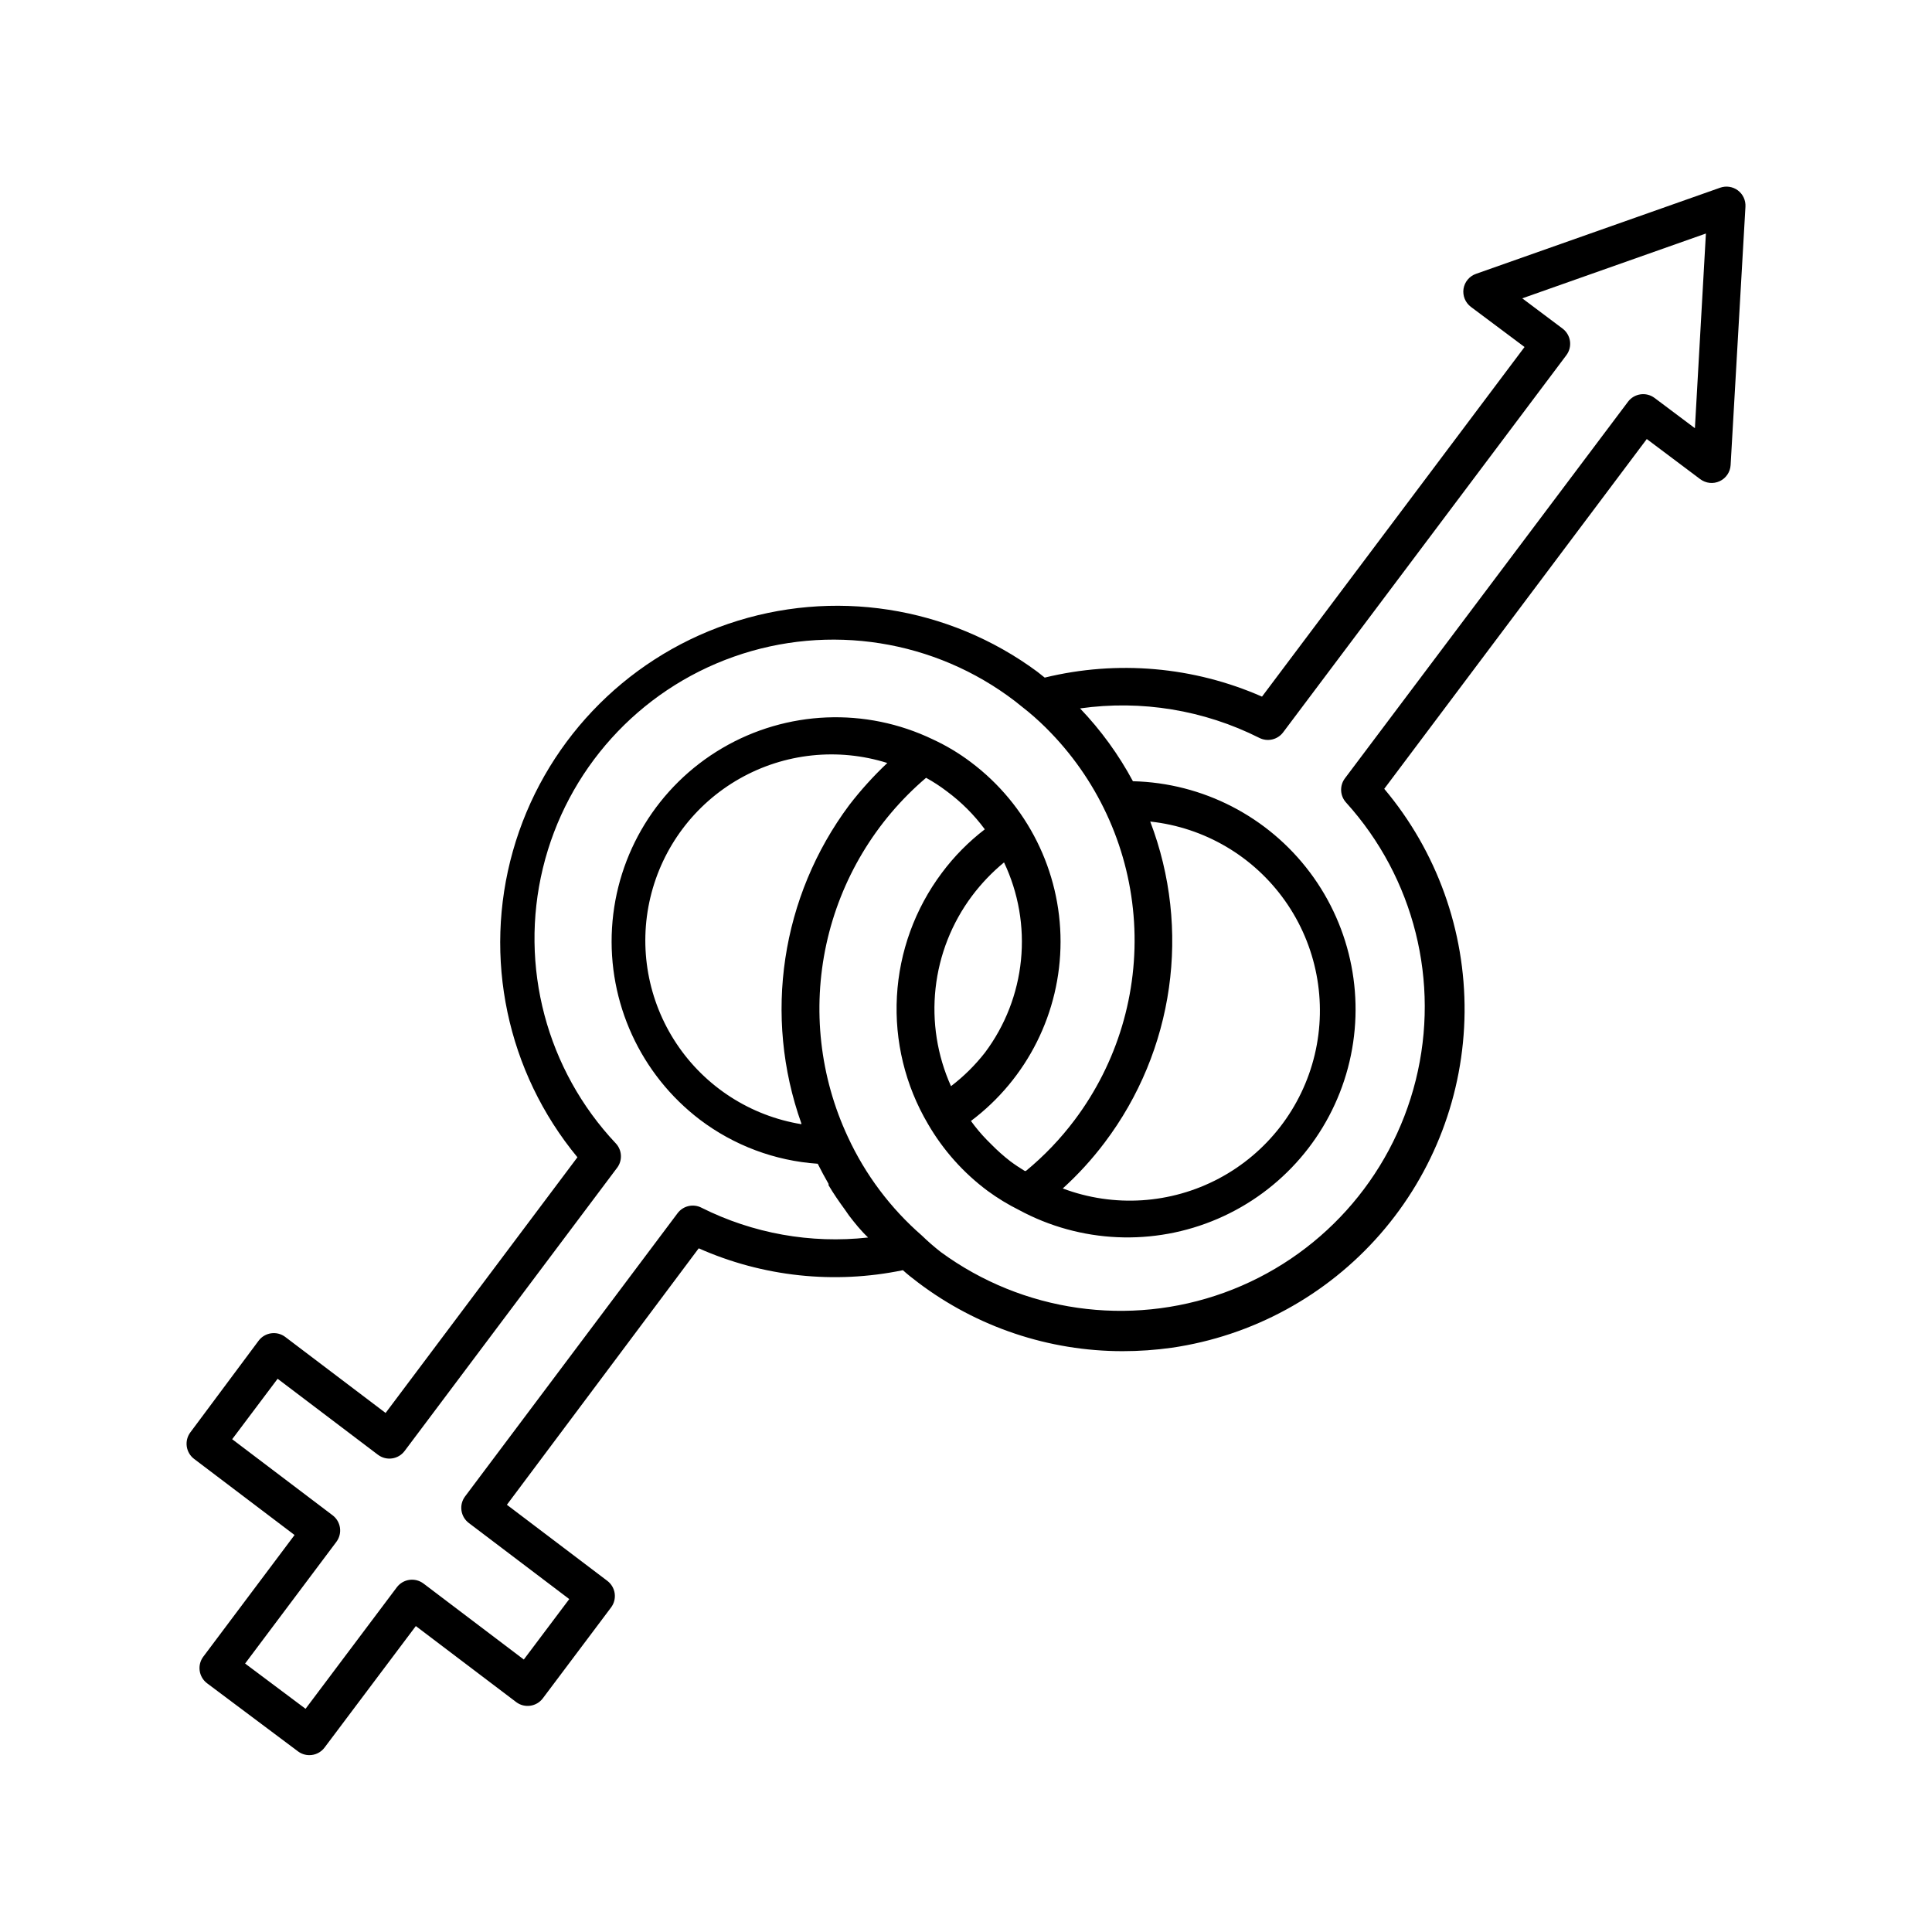 <?xml version="1.0" encoding="UTF-8"?>
<!-- Uploaded to: SVG Repo, www.svgrepo.com, Generator: SVG Repo Mixer Tools -->
<svg fill="#000000" width="800px" height="800px" version="1.1" viewBox="144 144 512 512" xmlns="http://www.w3.org/2000/svg">
 <path d="m604.55 194.45c-1.348-1-3.106-1.266-4.688-0.707l-64.688 22.824c-1.762 0.609-3.039 2.141-3.328 3.981-0.273 1.836 0.48 3.672 1.965 4.785l14.207 10.629-69.574 92.652c-18.121-7.961-38.359-9.73-57.586-5.039l-1.965-1.562c-23.578-17.426-54.207-22.16-81.949-12.672-27.742 9.484-49.055 31.988-57.023 60.203-7.969 28.215-1.578 58.543 17.102 81.145l-50.836 67.762-26.602-20.152h0.004c-2.227-1.672-5.387-1.219-7.055 1.008l-18.086 24.281c-0.801 1.066-1.145 2.41-0.957 3.731 0.188 1.324 0.895 2.519 1.965 3.324l26.602 20.152-24.184 32.242c-0.801 1.066-1.145 2.41-0.957 3.731 0.188 1.324 0.895 2.519 1.965 3.324l24.082 18.035c0.871 0.656 1.934 1.008 3.023 1.008 1.586 0 3.078-0.746 4.027-2.016l24.184-32.195 26.602 20.152v0.004c2.227 1.668 5.383 1.219 7.055-1.008l18.086-24.082c0.801-1.066 1.145-2.41 0.957-3.731-0.188-1.324-0.895-2.519-1.965-3.324l-26.602-20.152 50.836-67.965c16.988 7.539 35.91 9.566 54.109 5.797 1.211 1.109 2.57 2.168 4.031 3.273h-0.004c15.609 11.805 34.645 18.191 54.211 18.188 4.348 0 8.691-0.305 13-0.906 21.418-3.121 41.016-13.797 55.25-30.102 14.234-16.309 22.164-37.168 22.363-58.812 0.195-21.645-7.356-42.645-21.289-59.207l69.574-92.699 14.156 10.629h0.004c1.484 1.117 3.461 1.328 5.144 0.551 1.688-0.781 2.809-2.426 2.914-4.277l3.93-68.469c0.102-1.691-0.656-3.32-2.012-4.332zm-274.68 269.59c-2.176-1.102-4.828-0.484-6.297 1.461l-56.324 75.07c-0.801 1.066-1.145 2.406-0.957 3.727 0.188 1.324 0.895 2.523 1.965 3.324l26.602 20.152-12.043 16.02-26.602-20.152v0.004c-2.227-1.672-5.383-1.219-7.055 1.008l-24.184 32.195-16.02-11.992 24.184-32.242v-0.004c0.801-1.066 1.145-2.406 0.957-3.727-0.188-1.324-0.895-2.523-1.965-3.324l-26.602-20.152 12.043-16.02 26.602 20.152v-0.004c2.223 1.672 5.383 1.219 7.051-1.008l56.324-75.066h0.004c1.457-1.953 1.309-4.668-0.355-6.449-18.359-19.488-25.629-46.938-19.324-72.957 6.309-26.023 25.332-47.098 50.578-56.02 25.246-8.926 53.289-4.488 74.547 11.789l3.527 2.82v0.004c2.106 1.746 4.109 3.613 5.996 5.59 13.051 13.559 20.852 31.32 22.008 50.105 1.152 18.785-4.414 37.367-15.711 52.422-3.758 5.016-8.105 9.566-12.949 13.551h-0.301c-1.309-0.805-2.621-1.664-3.828-2.57-1.781-1.375-3.465-2.875-5.039-4.484l-1.16-1.16v0.004c-1.531-1.574-2.945-3.258-4.231-5.039 14.949-11.23 23.746-28.836 23.746-47.535 0-18.695-8.797-36.305-23.746-47.535-3.133-2.371-6.512-4.394-10.078-6.043-17.832-8.582-38.77-7.715-55.836 2.309-17.066 10.023-28.016 27.891-29.207 47.645-1.188 19.758 7.539 38.809 23.277 50.809 9.051 6.856 19.906 10.918 31.238 11.688 0.906 1.812 1.863 3.578 2.871 5.34v0.352c1.309 2.215 2.769 4.332 4.281 6.398l1.16 1.664c1.512 1.965 3.074 3.93 5.039 5.793h-0.004c-15.18 1.688-30.527-1.059-44.184-7.91zm118.95-102.32c14.387 1.551 27.406 9.215 35.75 21.035 8.344 11.82 11.199 26.66 7.848 40.734-3.356 14.074-12.598 26.023-25.375 32.812-12.777 6.785-27.859 7.754-41.398 2.652 4.07-3.691 7.781-7.758 11.086-12.145 18.426-24.383 22.996-56.539 12.09-85.09zm-52.797 70.129c-3.652-8.129-5.066-17.086-4.09-25.945 0.973-8.859 4.301-17.297 9.629-24.438 2.473-3.301 5.332-6.297 8.516-8.918 3.824 8.062 5.379 17.016 4.488 25.895-0.887 8.875-4.18 17.344-9.527 24.488-2.609 3.348-5.641 6.344-9.016 8.918zm-39.648 10.078-0.004-0.004c-13.512-2.211-25.496-9.938-33.086-21.336-7.586-11.395-10.098-25.434-6.93-38.754 3.168-13.32 11.73-24.723 23.641-31.48 11.906-6.758 26.09-8.262 39.148-4.152-3.644 3.441-7.016 7.164-10.074 11.133-18.09 24.234-22.855 55.91-12.699 84.391zm236.79-184.45-10.68-8.012h-0.004c-2.223-1.672-5.383-1.219-7.051 1.008l-75.02 99.805c-1.457 1.953-1.309 4.668 0.355 6.449 18.004 19.918 24.91 47.492 18.418 73.547-6.492 26.051-25.531 47.164-50.777 56.305-25.25 9.137-53.387 5.106-75.055-10.754-1.758-1.367-3.438-2.828-5.039-4.383-8.297-7.219-14.977-16.113-19.598-26.098-7.453-15.945-9.465-33.902-5.727-51.105 3.742-17.203 13.027-32.699 26.434-44.113 1.918 1.055 3.754 2.25 5.492 3.578 3.84 2.84 7.238 6.234 10.074 10.074-4.309 3.305-8.141 7.184-11.383 11.539-7.113 9.492-11.258 20.875-11.91 32.719-0.656 11.844 2.207 23.617 8.23 33.832 4.016 6.926 9.398 12.961 15.82 17.734 2.606 1.914 5.371 3.598 8.262 5.039 16.289 8.816 35.723 9.68 52.727 2.34 17.008-7.336 29.711-22.062 34.477-39.965 4.762-17.898 1.055-36.992-10.055-51.812-11.113-14.816-28.402-23.727-46.918-24.172-3.773-7.035-8.488-13.527-14.008-19.297 16.262-2.297 32.84 0.43 47.508 7.812 2.18 1.102 4.832 0.484 6.301-1.461l75.066-99.957c0.801-1.066 1.145-2.41 0.957-3.731-0.188-1.324-0.895-2.519-1.965-3.324l-10.68-8.012 48.668-17.18z"/>
</svg>